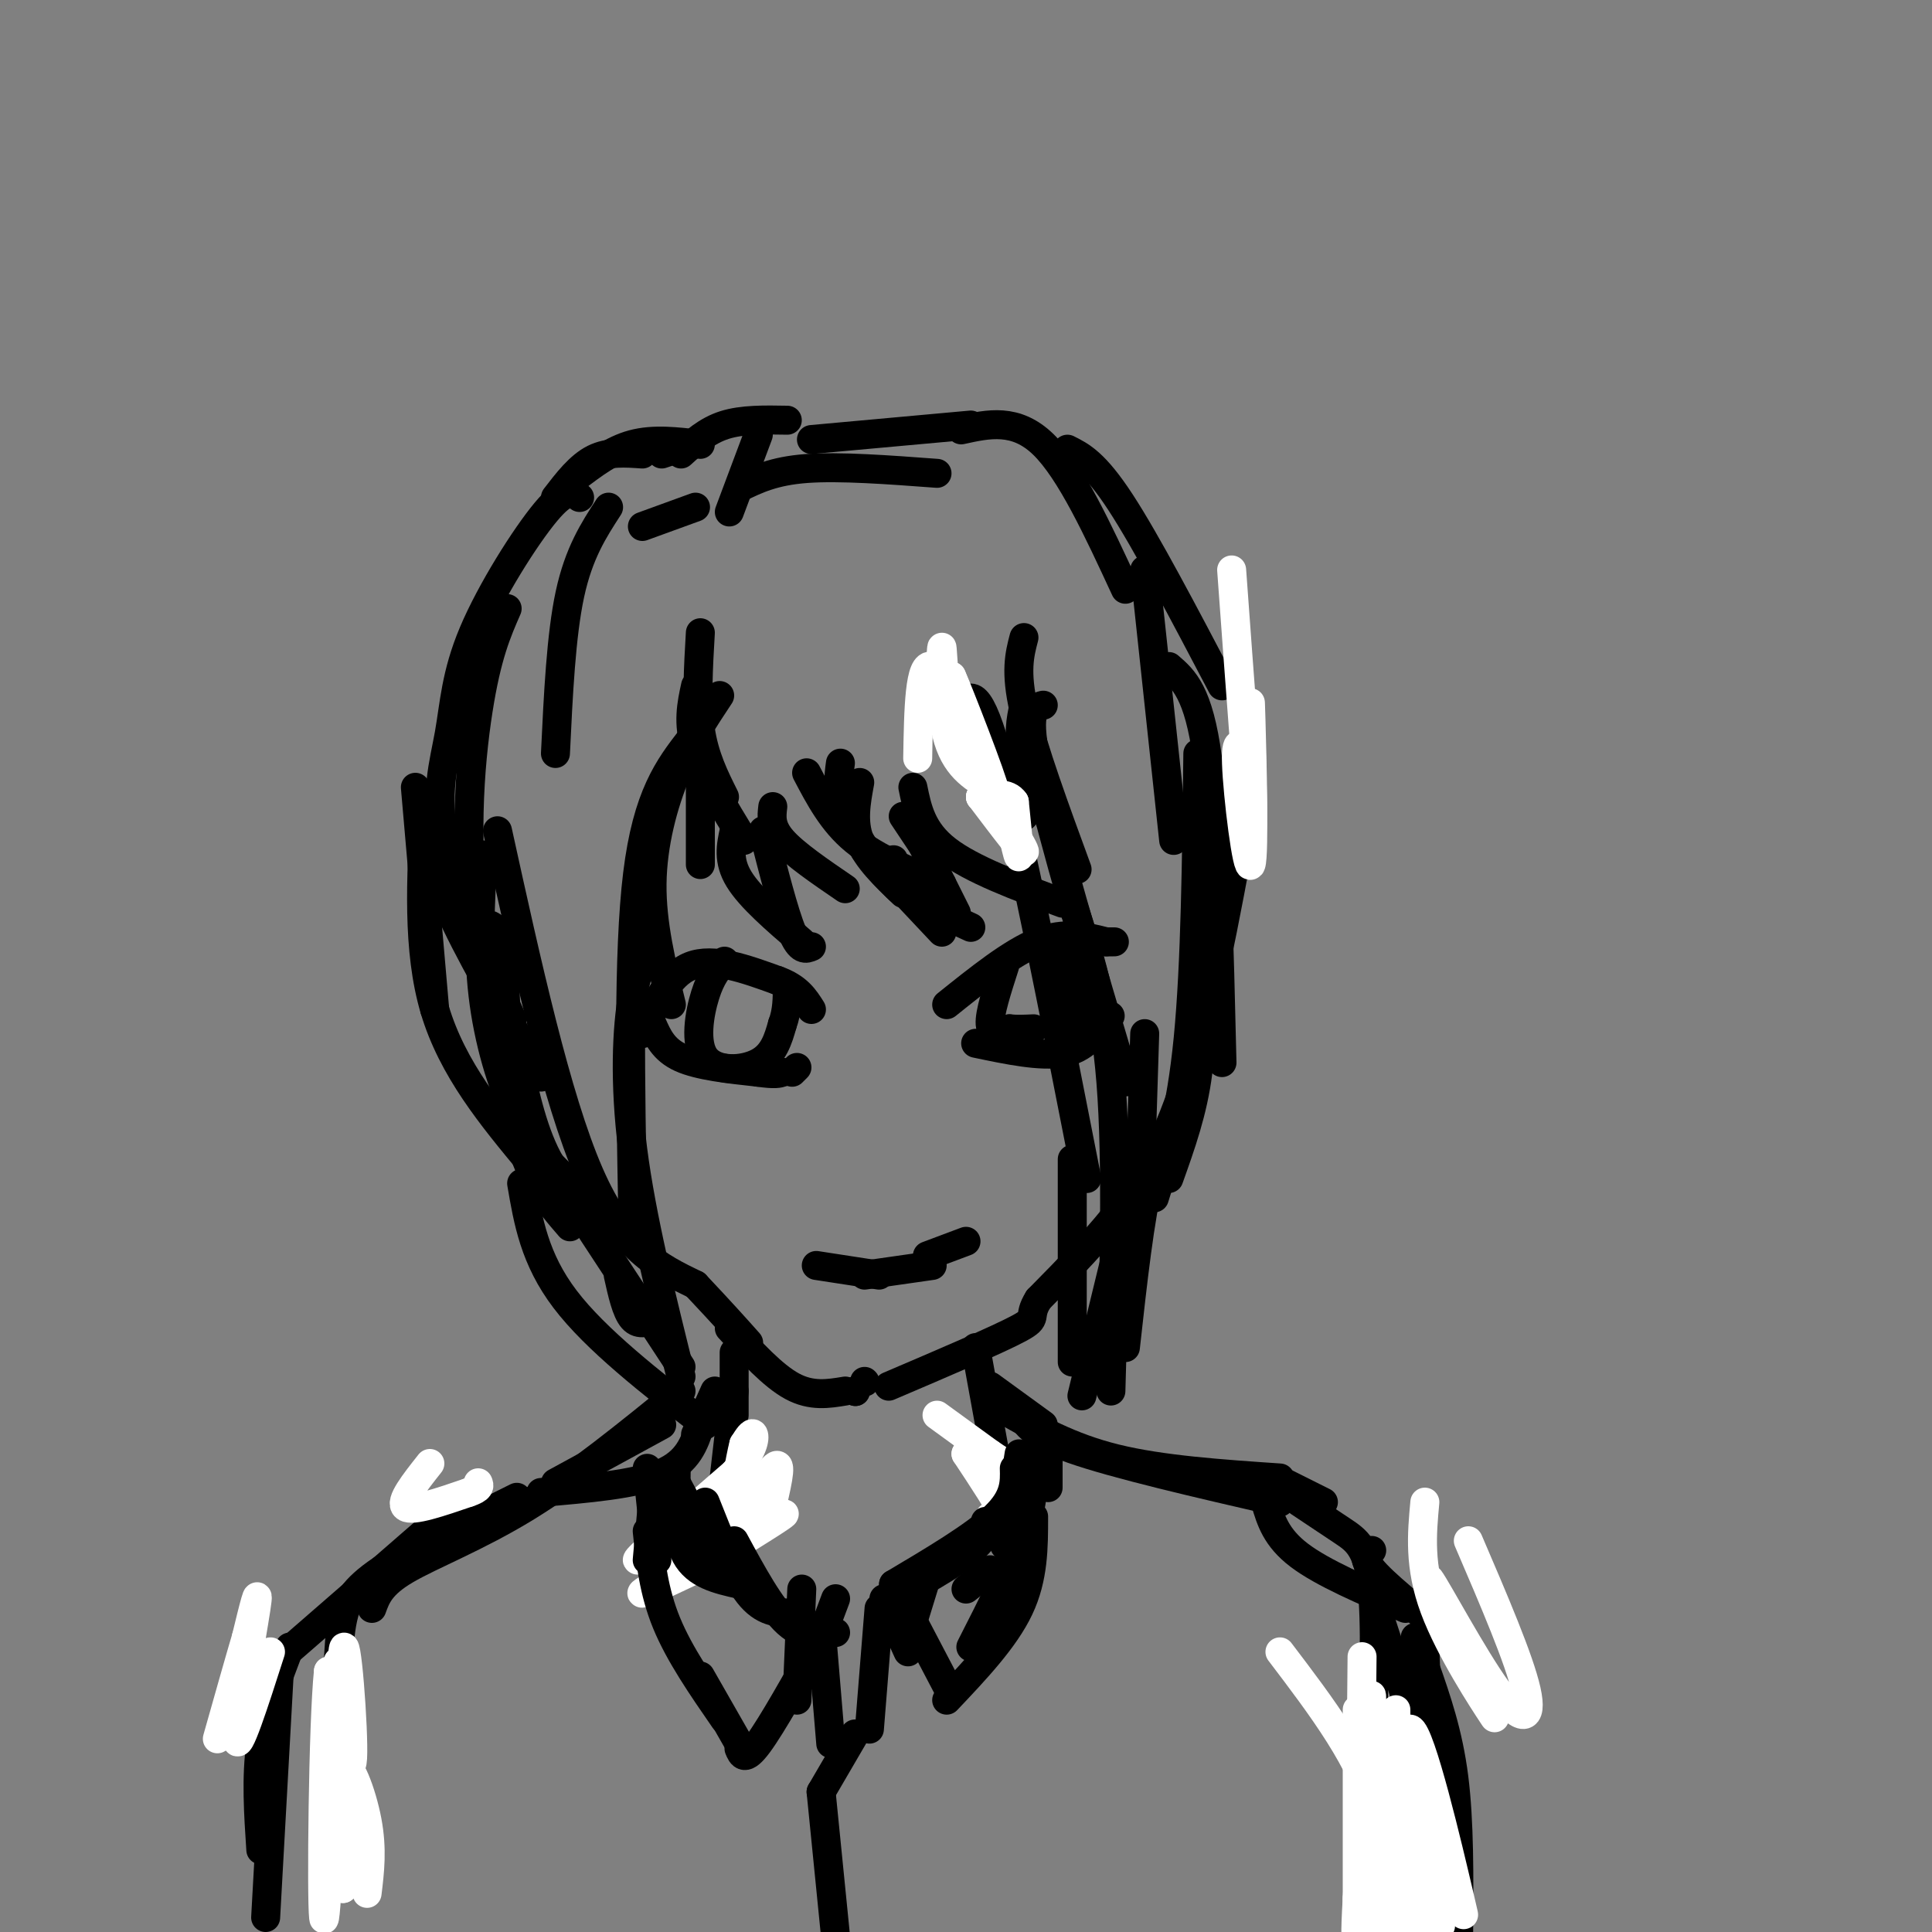 <svg viewBox='0 0 400 400' version='1.1' xmlns='http://www.w3.org/2000/svg' xmlns:xlink='http://www.w3.org/1999/xlink'><rect x="0" y="0" width="400" height="400" fill="#808080" stroke="none"/><g fill='none' stroke='rgb(0,0,0)' stroke-width='6' stroke-linecap='round' stroke-linejoin='round'><path d='M103,172c6.083,27.667 12.167,55.333 19,71c6.833,15.667 14.417,19.333 22,23'/><path d='M144,266c5.500,5.833 8.250,8.917 11,12'/><path d='M259,161c-3.911,21.600 -7.822,43.200 -12,58c-4.178,14.800 -8.622,22.800 -14,30c-5.378,7.200 -11.689,13.600 -18,20'/><path d='M215,269c-2.489,3.911 0.289,3.689 -4,6c-4.289,2.311 -15.644,7.156 -27,12'/><path d='M151,275c4.500,4.917 9.000,9.833 13,12c4.000,2.167 7.500,1.583 11,1'/><path d='M177,288c0.000,0.000 0.100,0.100 0.1,0.1'/><path d='M177,288c0.000,0.000 0.100,0.100 0.1,0.1'/><path d='M179,286c0.000,0.000 0.100,0.100 0.1,0.1'/><path d='M152,288c0.000,0.000 -3.000,26.000 -3,26'/><path d='M149,319c0.000,0.000 0.100,0.100 0.1,0.1'/><path d='M152,280c0.000,0.000 0.000,13.000 0,13'/><path d='M202,279c0.000,0.000 4.000,22.000 4,22'/><path d='M145,295c-1.250,3.833 -2.500,7.667 -8,10c-5.500,2.333 -15.250,3.167 -25,4'/><path d='M148,288c0.000,0.000 -4.000,9.000 -4,9'/><path d='M205,287c0.000,0.000 11.000,8.000 11,8'/><path d='M208,292c6.750,3.833 13.500,7.667 23,10c9.500,2.333 21.750,3.167 34,4'/><path d='M112,310c0.000,0.000 -26.000,10.000 -26,10'/><path d='M107,310c-10.956,5.444 -21.911,10.889 -28,15c-6.089,4.111 -7.311,6.889 -8,10c-0.689,3.111 -0.844,6.556 -1,10'/><path d='M266,307c0.000,0.000 8.000,4.000 8,4'/><path d='M269,311c3.133,2.089 6.267,4.178 9,6c2.733,1.822 5.067,3.378 6,11c0.933,7.622 0.467,21.311 0,35'/></g>
<g fill='none' stroke='rgb(255,255,255)' stroke-width='6' stroke-linecap='round' stroke-linejoin='round'><path d='M148,323c-9.178,4.378 -18.356,8.756 -14,6c4.356,-2.756 22.244,-12.644 27,-15c4.756,-2.356 -3.622,2.822 -12,8'/><path d='M149,322c-0.607,-1.607 3.875,-9.625 0,-9c-3.875,0.625 -16.107,9.893 -17,10c-0.893,0.107 9.554,-8.946 20,-18'/><path d='M152,305c4.089,-4.667 4.311,-7.333 4,-8c-0.311,-0.667 -1.156,0.667 -2,2'/><path d='M154,299c-0.833,3.167 -1.917,10.083 -3,17'/><path d='M151,316c1.533,-0.333 6.867,-9.667 9,-12c2.133,-2.333 1.067,2.333 0,7'/><path d='M205,314c1.917,1.083 3.833,2.167 3,0c-0.833,-2.167 -4.417,-7.583 -8,-13'/><path d='M200,301c1.733,-0.689 10.067,4.089 12,5c1.933,0.911 -2.533,-2.044 -7,-5'/><path d='M205,301c-3.000,-2.167 -7.000,-5.083 -11,-8'/></g>
<g fill='none' stroke='rgb(0,0,0)' stroke-width='6' stroke-linecap='round' stroke-linejoin='round'><path d='M140,307c0.000,0.000 8.000,15.000 8,15'/><path d='M140,304c-0.083,7.000 -0.167,14.000 2,18c2.167,4.000 6.583,5.000 11,6'/><path d='M146,311c3.000,7.583 6.000,15.167 9,19c3.000,3.833 6.000,3.917 9,4'/><path d='M152,319c3.750,6.917 7.500,13.833 11,17c3.500,3.167 6.750,2.583 10,2'/><path d='M217,298c0.000,0.000 0.000,10.000 0,10'/><path d='M211,301c0.000,0.000 -3.000,19.000 -3,19'/><path d='M205,325c0.000,0.000 -5.000,4.000 -5,4'/><path d='M210,304c0.083,3.000 0.167,6.000 -4,10c-4.167,4.000 -12.583,9.000 -21,14'/><path d='M204,315c0.250,1.583 0.500,3.167 -3,6c-3.500,2.833 -10.750,6.917 -18,11'/><path d='M192,326c0.000,0.000 -4.000,13.000 -4,13'/><path d='M183,331c0.000,0.000 5.000,11.000 5,11'/><path d='M185,328c0.000,0.000 11.000,21.000 11,21'/><path d='M173,331c0.000,0.000 -6.000,16.000 -6,16'/><path d='M166,329c0.000,0.000 -1.000,23.000 -1,23'/><path d='M170,339c-5.083,9.083 -10.167,18.167 -13,22c-2.833,3.833 -3.417,2.417 -4,1'/><path d='M134,304c0.000,0.000 2.000,19.000 2,19'/><path d='M135,312c0.000,0.000 -1.000,11.000 -1,11'/><path d='M153,361c0.000,0.000 -8.000,-14.000 -8,-14'/><path d='M134,317c0.667,6.250 1.333,12.500 4,19c2.667,6.500 7.333,13.250 12,20'/><path d='M196,352c6.000,-6.333 12.000,-12.667 15,-19c3.000,-6.333 3.000,-12.667 3,-19'/><path d='M214,301c0.083,4.667 0.167,9.333 -2,16c-2.167,6.667 -6.583,15.333 -11,24'/><path d='M182,333c0.000,0.000 -2.000,25.000 -2,25'/><path d='M170,337c0.000,0.000 2.000,24.000 2,24'/><path d='M177,359c0.000,0.000 -7.000,12.000 -7,12'/><path d='M170,371c0.000,0.000 3.000,30.000 3,30'/><path d='M283,361c0.000,0.000 2.000,38.000 2,38'/><path d='M69,346c0.000,0.000 1.000,40.000 1,40'/><path d='M145,131c-0.417,7.167 -0.833,14.333 0,20c0.833,5.667 2.917,9.833 5,14'/><path d='M144,142c-0.833,3.833 -1.667,7.667 0,13c1.667,5.333 5.833,12.167 10,19'/><path d='M152,172c-0.667,3.083 -1.333,6.167 1,10c2.333,3.833 7.667,8.417 13,13'/><path d='M168,196c-1.167,0.500 -2.333,1.000 -4,-3c-1.667,-4.000 -3.833,-12.500 -6,-21'/><path d='M174,158c-0.378,2.778 -0.756,5.556 1,10c1.756,4.444 5.644,10.556 9,14c3.356,3.444 6.178,4.222 9,5'/><path d='M178,162c-0.750,4.083 -1.500,8.167 0,12c1.500,3.833 5.250,7.417 9,11'/><path d='M167,160c2.667,5.083 5.333,10.167 10,14c4.667,3.833 11.333,6.417 18,9'/><path d='M160,167c-0.250,2.083 -0.500,4.167 2,7c2.500,2.833 7.750,6.417 13,10'/><path d='M194,149c0.000,0.000 18.000,20.000 18,20'/><path d='M212,146c-0.667,3.083 -1.333,6.167 0,11c1.333,4.833 4.667,11.417 8,18'/><path d='M212,132c-0.917,3.500 -1.833,7.000 0,15c1.833,8.000 6.417,20.500 11,33'/><path d='M216,146c-1.917,0.500 -3.833,1.000 -1,14c2.833,13.000 10.417,38.500 18,64'/><path d='M199,146c1.833,-2.167 3.667,-4.333 8,12c4.333,16.333 11.167,51.167 18,86'/><path d='M222,187c3.333,10.083 6.667,20.167 8,37c1.333,16.833 0.667,40.417 0,64'/><path d='M222,240c0.000,0.000 0.000,42.000 0,42'/><path d='M145,146c0.000,0.000 0.000,33.000 0,33'/><path d='M149,144c-3.156,4.756 -6.311,9.511 -9,16c-2.689,6.489 -4.911,14.711 -5,23c-0.089,8.289 1.956,16.644 4,25'/><path d='M143,153c-4.500,5.833 -9.000,11.667 -11,28c-2.000,16.333 -1.500,43.167 -1,70'/><path d='M136,195c-1.889,2.133 -3.778,4.267 -5,11c-1.222,6.733 -1.778,18.067 0,32c1.778,13.933 5.889,30.467 10,47'/><path d='M126,105c-3.083,4.750 -6.167,9.500 -8,18c-1.833,8.500 -2.417,20.750 -3,33'/><path d='M120,103c-1.381,-1.043 -2.762,-2.086 -7,3c-4.238,5.086 -11.332,16.301 -15,25c-3.668,8.699 -3.911,14.880 -5,21c-1.089,6.120 -3.026,12.177 -1,22c2.026,9.823 8.013,23.411 14,37'/><path d='M105,126c-2.111,4.822 -4.222,9.644 -6,21c-1.778,11.356 -3.222,29.244 0,48c3.222,18.756 11.111,38.378 19,58'/><path d='M107,219c1.750,8.000 3.500,16.000 7,22c3.500,6.000 8.750,10.000 14,14'/><path d='M137,94c0.000,0.000 3.000,-1.000 3,-1'/><path d='M133,94c-3.500,-0.250 -7.000,-0.500 -10,1c-3.000,1.500 -5.500,4.750 -8,8'/><path d='M119,99c3.833,-2.917 7.667,-5.833 12,-7c4.333,-1.167 9.167,-0.583 14,0'/><path d='M141,94c2.667,-2.417 5.333,-4.833 9,-6c3.667,-1.167 8.333,-1.083 13,-1'/><path d='M153,101c3.583,-1.750 7.167,-3.500 14,-4c6.833,-0.500 16.917,0.250 27,1'/><path d='M168,91c0.000,0.000 33.000,-3.000 33,-3'/><path d='M199,89c5.667,-1.250 11.333,-2.500 17,3c5.667,5.500 11.333,17.750 17,30'/><path d='M221,93c2.833,1.417 5.667,2.833 11,11c5.333,8.167 13.167,23.083 21,38'/><path d='M237,118c0.000,0.000 6.000,56.000 6,56'/><path d='M242,138c3.083,2.667 6.167,5.333 8,19c1.833,13.667 2.417,38.333 3,63'/><path d='M248,156c-0.250,21.833 -0.500,43.667 -2,59c-1.500,15.333 -4.250,24.167 -7,33'/><path d='M248,196c0.500,9.000 1.000,18.000 0,26c-1.000,8.000 -3.500,15.000 -6,22'/><path d='M245,232c-2.500,2.083 -5.000,4.167 -7,12c-2.000,7.833 -3.500,21.417 -5,35'/><path d='M233,252c0.000,0.000 -9.000,37.000 -9,37'/><path d='M120,251c0.000,0.000 21.000,32.000 21,32'/><path d='M128,264c0.833,3.750 1.667,7.500 3,9c1.333,1.500 3.167,0.750 5,0'/><path d='M108,245c1.333,7.833 2.667,15.667 9,24c6.333,8.333 17.667,17.167 29,26'/><path d='M151,106c0.000,0.000 6.000,-16.000 6,-16'/><path d='M144,105c0.000,0.000 -11.000,4.000 -11,4'/><path d='M137,295c0.000,0.000 -22.000,12.000 -22,12'/><path d='M141,288c-10.889,8.867 -21.778,17.733 -32,24c-10.222,6.267 -19.778,9.933 -25,13c-5.222,3.067 -6.111,5.533 -7,8'/><path d='M94,312c0.000,0.000 -46.000,40.000 -46,40'/><path d='M60,341c-2.500,6.500 -5.000,13.000 -6,20c-1.000,7.000 -0.500,14.500 0,22'/><path d='M58,343c0.000,0.000 -3.000,54.000 -3,54'/><path d='M211,292c1.000,2.417 2.000,4.833 11,8c9.000,3.167 26.000,7.083 43,11'/><path d='M262,311c1.083,3.667 2.167,7.333 7,11c4.833,3.667 13.417,7.333 22,11'/><path d='M284,321c-1.167,0.750 -2.333,1.500 1,5c3.333,3.500 11.167,9.750 19,16'/><path d='M286,336c0.000,0.000 14.000,43.000 14,43'/><path d='M295,341c0.333,8.583 0.667,17.167 -1,27c-1.667,9.833 -5.333,20.917 -9,32'/><path d='M293,339c0.000,0.000 1.000,53.000 1,53'/><path d='M295,345c2.417,6.917 4.833,13.833 6,23c1.167,9.167 1.083,20.583 1,32'/></g>
<g fill='none' stroke='rgb(255,255,255)' stroke-width='6' stroke-linecap='round' stroke-linejoin='round'><path d='M282,343c-0.289,29.244 -0.578,58.489 0,55c0.578,-3.489 2.022,-39.711 2,-46c-0.022,-6.289 -1.511,17.356 -3,41'/><path d='M281,393c-0.500,8.333 -0.250,8.667 0,9'/><path d='M281,399c0.000,-23.000 0.000,-46.000 0,-45c0.000,1.000 0.000,26.000 0,51'/><path d='M284,396c-0.333,-20.833 -0.667,-41.667 0,-41c0.667,0.667 2.333,22.833 4,45'/><path d='M289,395c0.000,-20.917 0.000,-41.833 0,-41c0.000,0.833 0.000,23.417 0,46'/><path d='M289,398c-1.889,-22.444 -3.778,-44.889 -4,-43c-0.222,1.889 1.222,28.111 2,38c0.778,9.889 0.889,3.444 1,-3'/><path d='M288,390c0.202,-9.310 0.208,-31.083 1,-30c0.792,1.083 2.369,25.024 3,34c0.631,8.976 0.315,2.988 0,-3'/><path d='M292,391c-0.607,-10.000 -2.125,-33.500 0,-33c2.125,0.500 7.893,25.000 10,34c2.107,9.000 0.554,2.500 -1,-4'/><path d='M304,319c5.286,12.304 10.571,24.607 12,31c1.429,6.393 -1.000,6.875 -6,0c-5.000,-6.875 -12.571,-21.107 -14,-23c-1.429,-1.893 3.286,8.554 8,19'/><path d='M304,346c3.060,6.024 6.708,11.583 5,9c-1.708,-2.583 -8.774,-13.310 -12,-22c-3.226,-8.690 -2.613,-15.345 -2,-22'/><path d='M265,342c8.667,11.400 17.333,22.800 20,34c2.667,11.200 -0.667,22.200 -2,23c-1.333,0.800 -0.667,-8.600 0,-18'/><path d='M283,381c0.667,0.167 2.333,9.583 4,19'/><path d='M288,393c1.083,-7.667 2.167,-15.333 3,-14c0.833,1.333 1.417,11.667 2,22'/><path d='M294,396c-0.467,-8.444 -0.933,-16.889 0,-15c0.933,1.889 3.267,14.111 4,17c0.733,2.889 -0.133,-3.556 -1,-10'/><path d='M297,388c-0.667,-4.167 -1.833,-9.583 -3,-15'/><path d='M76,392c0.556,-4.556 1.111,-9.111 0,-15c-1.111,-5.889 -3.889,-13.111 -5,-11c-1.111,2.111 -0.556,13.556 0,25'/><path d='M71,391c-0.179,-8.738 -0.625,-43.083 0,-49c0.625,-5.917 2.321,16.595 2,22c-0.321,5.405 -2.661,-6.298 -5,-18'/><path d='M68,346c-1.133,10.889 -1.467,47.111 -1,51c0.467,3.889 1.733,-24.556 3,-53'/><path d='M89,303c-3.167,4.000 -6.333,8.000 -5,9c1.333,1.000 7.167,-1.000 13,-3'/><path d='M97,309c2.500,-0.833 2.250,-1.417 2,-2'/><path d='M56,342c-3.444,10.733 -6.889,21.467 -7,18c-0.111,-3.467 3.111,-21.133 4,-27c0.889,-5.867 -0.556,0.067 -2,6'/><path d='M51,339c-1.333,4.500 -3.667,12.750 -6,21'/><path d='M259,158c-1.607,-3.292 -3.214,-6.583 -3,0c0.214,6.583 2.250,23.042 3,21c0.750,-2.042 0.214,-22.583 0,-30c-0.214,-7.417 -0.107,-1.708 0,4'/><path d='M259,153c0.178,6.444 0.622,20.556 0,16c-0.622,-4.556 -2.311,-27.778 -4,-51'/></g>
<g fill='none' stroke='rgb(0,0,0)' stroke-width='6' stroke-linecap='round' stroke-linejoin='round'><path d='M179,176c0.000,0.000 16.000,17.000 16,17'/><path d='M185,178c-0.833,1.833 -1.667,3.667 1,6c2.667,2.333 8.833,5.167 15,8'/><path d='M198,189c0.000,0.000 -9.000,-18.000 -9,-18'/><path d='M187,169c0.000,0.000 4.000,6.000 4,6'/><path d='M189,163c0.917,4.500 1.833,9.000 7,13c5.167,4.000 14.583,7.500 24,11'/><path d='M133,214c2.667,-6.083 5.333,-12.167 10,-14c4.667,-1.833 11.333,0.583 18,3'/><path d='M161,203c4.167,1.500 5.583,3.750 7,6'/><path d='M196,208c6.750,-5.417 13.500,-10.833 19,-13c5.500,-2.167 9.750,-1.083 14,0'/><path d='M229,195c2.500,0.000 1.750,0.000 1,0'/><path d='M135,212c1.167,2.667 2.333,5.333 6,7c3.667,1.667 9.833,2.333 16,3'/><path d='M157,222c3.500,0.500 4.250,0.250 5,0'/><path d='M164,222c0.000,0.000 1.000,-1.000 1,-1'/><path d='M150,199c-1.393,1.565 -2.786,3.131 -4,7c-1.214,3.869 -2.250,10.042 0,13c2.250,2.958 7.786,2.702 11,1c3.214,-1.702 4.107,-4.851 5,-8'/><path d='M162,212c1.000,-2.667 1.000,-5.333 1,-8'/><path d='M163,204c0.000,0.000 0.100,0.100 0.1,0.1'/><path d='M202,216c6.750,1.417 13.500,2.833 18,2c4.500,-0.833 6.750,-3.917 9,-7'/><path d='M229,211c1.500,-1.167 0.750,-0.583 0,0'/><path d='M208,200c-1.583,4.917 -3.167,9.833 -3,12c0.167,2.167 2.083,1.583 4,1'/><path d='M209,213c1.500,0.167 3.250,0.083 5,0'/><path d='M221,197c0.000,0.000 3.000,15.000 3,15'/><path d='M169,262c0.000,0.000 13.000,2.000 13,2'/><path d='M179,264c0.000,0.000 14.000,-2.000 14,-2'/><path d='M200,257c0.000,0.000 -8.000,3.000 -8,3'/><path d='M99,192c2.022,-0.889 4.044,-1.778 5,6c0.956,7.778 0.844,24.222 3,35c2.156,10.778 6.578,15.889 11,21'/><path d='M100,177c-0.556,9.756 -1.111,19.511 0,29c1.111,9.489 3.889,18.711 7,25c3.111,6.289 6.556,9.644 10,13'/><path d='M92,176c-1.167,2.083 -2.333,4.167 1,12c3.333,7.833 11.167,21.417 19,35'/><path d='M237,214c0.000,0.000 -1.000,32.000 -1,32'/><path d='M86,163c0.000,0.000 4.000,46.000 4,46'/><path d='M88,167c-0.833,14.833 -1.667,29.667 2,42c3.667,12.333 11.833,22.167 20,32'/></g>
<g fill='none' stroke='rgb(255,255,255)' stroke-width='6' stroke-linecap='round' stroke-linejoin='round'><path d='M210,174c0.500,2.167 1.000,4.333 1,3c0.000,-1.333 -0.500,-6.167 -1,-11'/><path d='M210,166c-1.333,-2.000 -4.167,-1.500 -7,-1'/><path d='M203,165c0.000,0.000 0.100,0.100 0.1,0.1'/><path d='M203,165c4.917,6.500 9.833,13.000 9,11c-0.833,-2.000 -7.417,-12.500 -14,-23'/><path d='M198,153c-2.798,-8.798 -2.792,-19.292 -3,-19c-0.208,0.292 -0.631,11.369 1,18c1.631,6.631 5.315,8.815 9,11'/><path d='M205,163c0.167,-2.000 -3.917,-12.500 -8,-23'/><path d='M197,140c1.333,2.911 8.667,21.689 9,24c0.333,2.311 -6.333,-11.844 -13,-26'/><path d='M193,138c-2.667,-1.167 -2.833,8.917 -3,19'/></g>
</svg>